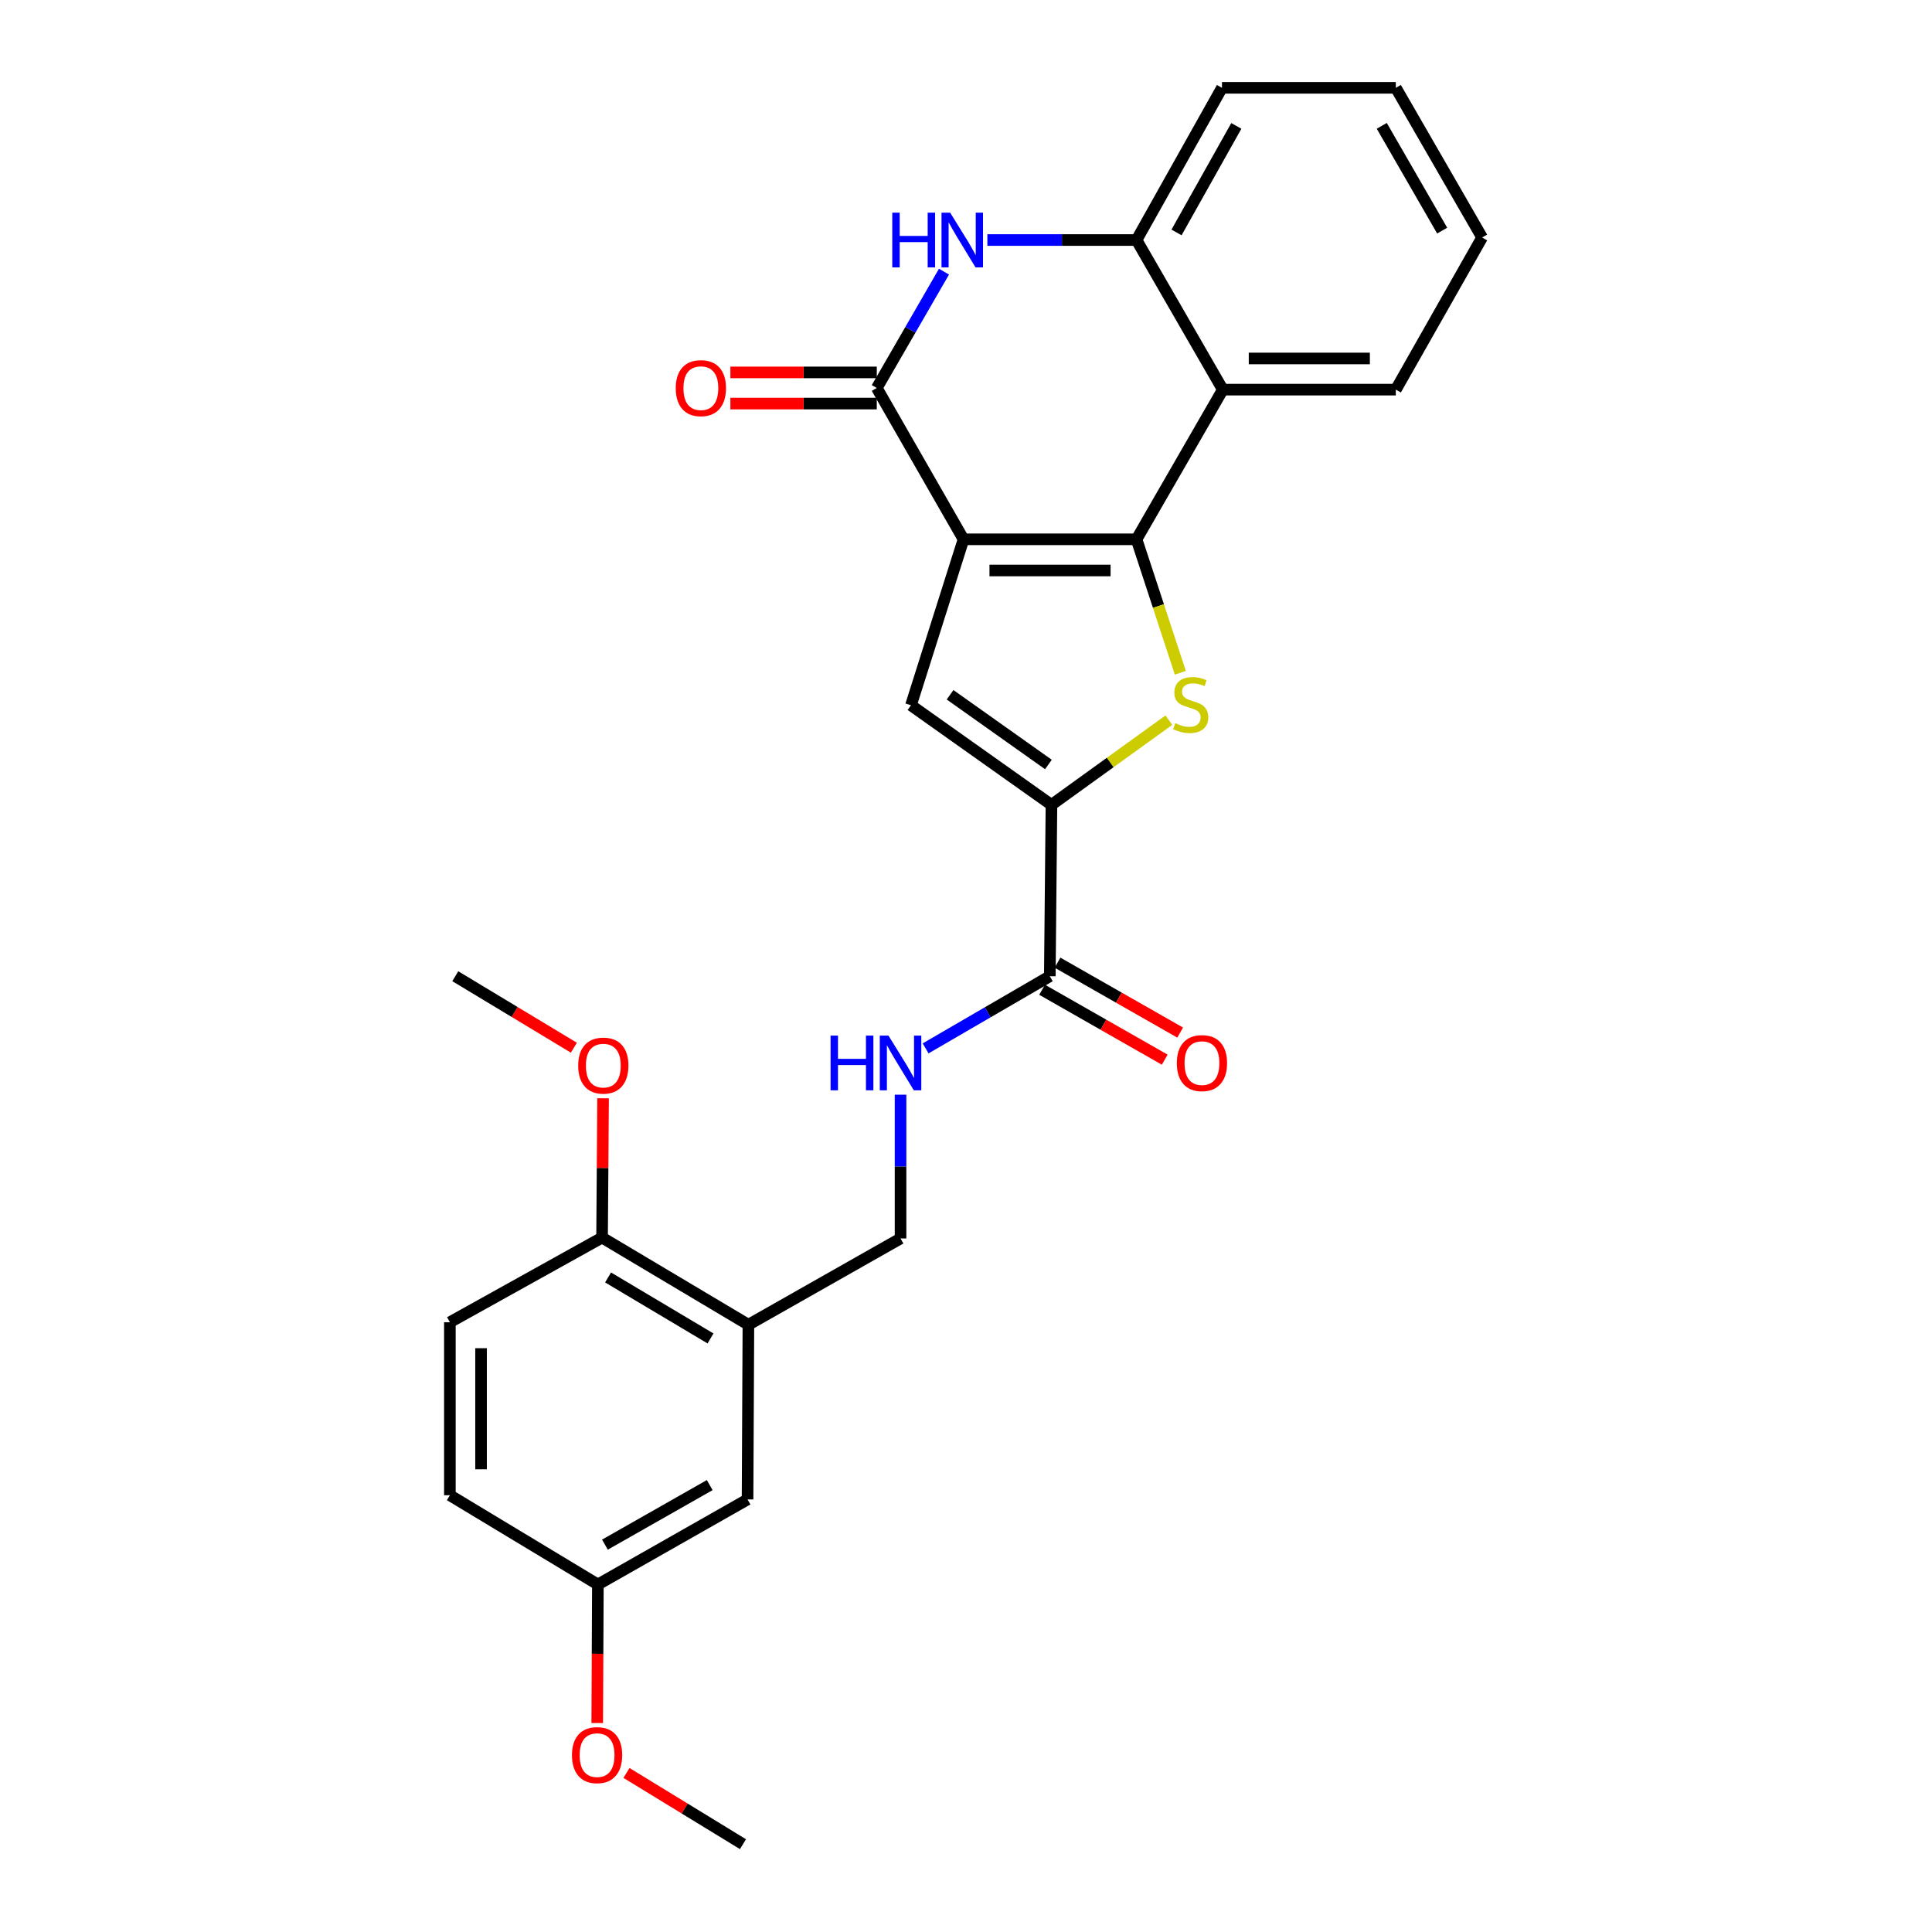 <?xml version='1.0' encoding='iso-8859-1'?>
<svg version='1.1' baseProfile='full'
              xmlns='http://www.w3.org/2000/svg'
                      xmlns:rdkit='http://www.rdkit.org/xml'
                      xmlns:xlink='http://www.w3.org/1999/xlink'
                  xml:space='preserve'
width='1000px' height='1000px' viewBox='0 0 1000 1000'>
<!-- END OF HEADER -->
<rect style='opacity:1.0;fill:#FFFFFF;stroke:none' width='1000' height='1000' x='0' y='0'> </rect>
<path class='bond-0' d='M 498.718,279.149 L 588.265,279.149' style='fill:none;fill-rule:evenodd;stroke:#000000;stroke-width:6px;stroke-linecap:butt;stroke-linejoin:miter;stroke-opacity:1' />
<path class='bond-0' d='M 512.15,295.282 L 574.833,295.282' style='fill:none;fill-rule:evenodd;stroke:#000000;stroke-width:6px;stroke-linecap:butt;stroke-linejoin:miter;stroke-opacity:1' />
<path class='bond-2' d='M 498.718,279.149 L 453.824,200.824' style='fill:none;fill-rule:evenodd;stroke:#000000;stroke-width:6px;stroke-linecap:butt;stroke-linejoin:miter;stroke-opacity:1' />
<path class='bond-4' d='M 498.718,279.149 L 471.516,365.039' style='fill:none;fill-rule:evenodd;stroke:#000000;stroke-width:6px;stroke-linecap:butt;stroke-linejoin:miter;stroke-opacity:1' />
<path class='bond-1' d='M 588.265,279.149 L 599.601,313.69' style='fill:none;fill-rule:evenodd;stroke:#000000;stroke-width:6px;stroke-linecap:butt;stroke-linejoin:miter;stroke-opacity:1' />
<path class='bond-1' d='M 599.601,313.69 L 610.938,348.231' style='fill:none;fill-rule:evenodd;stroke:#CCCC00;stroke-width:6px;stroke-linecap:butt;stroke-linejoin:miter;stroke-opacity:1' />
<path class='bond-6' d='M 588.265,279.149 L 632.926,201.675' style='fill:none;fill-rule:evenodd;stroke:#000000;stroke-width:6px;stroke-linecap:butt;stroke-linejoin:miter;stroke-opacity:1' />
<path class='bond-27' d='M 605.008,372.752 L 574.619,394.673' style='fill:none;fill-rule:evenodd;stroke:#CCCC00;stroke-width:6px;stroke-linecap:butt;stroke-linejoin:miter;stroke-opacity:1' />
<path class='bond-27' d='M 574.619,394.673 L 544.231,416.593' style='fill:none;fill-rule:evenodd;stroke:#000000;stroke-width:6px;stroke-linecap:butt;stroke-linejoin:miter;stroke-opacity:1' />
<path class='bond-5' d='M 453.824,200.824 L 471.216,170.716' style='fill:none;fill-rule:evenodd;stroke:#000000;stroke-width:6px;stroke-linecap:butt;stroke-linejoin:miter;stroke-opacity:1' />
<path class='bond-5' d='M 471.216,170.716 L 488.607,140.608' style='fill:none;fill-rule:evenodd;stroke:#0000FF;stroke-width:6px;stroke-linecap:butt;stroke-linejoin:miter;stroke-opacity:1' />
<path class='bond-11' d='M 453.824,192.757 L 415.936,192.757' style='fill:none;fill-rule:evenodd;stroke:#000000;stroke-width:6px;stroke-linecap:butt;stroke-linejoin:miter;stroke-opacity:1' />
<path class='bond-11' d='M 415.936,192.757 L 378.048,192.757' style='fill:none;fill-rule:evenodd;stroke:#FF0000;stroke-width:6px;stroke-linecap:butt;stroke-linejoin:miter;stroke-opacity:1' />
<path class='bond-11' d='M 453.824,208.89 L 415.936,208.89' style='fill:none;fill-rule:evenodd;stroke:#000000;stroke-width:6px;stroke-linecap:butt;stroke-linejoin:miter;stroke-opacity:1' />
<path class='bond-11' d='M 415.936,208.89 L 378.048,208.89' style='fill:none;fill-rule:evenodd;stroke:#FF0000;stroke-width:6px;stroke-linecap:butt;stroke-linejoin:miter;stroke-opacity:1' />
<path class='bond-3' d='M 544.231,416.593 L 471.516,365.039' style='fill:none;fill-rule:evenodd;stroke:#000000;stroke-width:6px;stroke-linecap:butt;stroke-linejoin:miter;stroke-opacity:1' />
<path class='bond-3' d='M 542.655,395.699 L 491.754,359.611' style='fill:none;fill-rule:evenodd;stroke:#000000;stroke-width:6px;stroke-linecap:butt;stroke-linejoin:miter;stroke-opacity:1' />
<path class='bond-8' d='M 544.231,416.593 L 543.38,505.288' style='fill:none;fill-rule:evenodd;stroke:#000000;stroke-width:6px;stroke-linecap:butt;stroke-linejoin:miter;stroke-opacity:1' />
<path class='bond-7' d='M 511.059,124.237 L 549.662,124.237' style='fill:none;fill-rule:evenodd;stroke:#0000FF;stroke-width:6px;stroke-linecap:butt;stroke-linejoin:miter;stroke-opacity:1' />
<path class='bond-7' d='M 549.662,124.237 L 588.265,124.237' style='fill:none;fill-rule:evenodd;stroke:#000000;stroke-width:6px;stroke-linecap:butt;stroke-linejoin:miter;stroke-opacity:1' />
<path class='bond-19' d='M 632.926,201.675 L 722.473,201.675' style='fill:none;fill-rule:evenodd;stroke:#000000;stroke-width:6px;stroke-linecap:butt;stroke-linejoin:miter;stroke-opacity:1' />
<path class='bond-19' d='M 646.358,185.542 L 709.041,185.542' style='fill:none;fill-rule:evenodd;stroke:#000000;stroke-width:6px;stroke-linecap:butt;stroke-linejoin:miter;stroke-opacity:1' />
<path class='bond-28' d='M 632.926,201.675 L 588.265,124.237' style='fill:none;fill-rule:evenodd;stroke:#000000;stroke-width:6px;stroke-linecap:butt;stroke-linejoin:miter;stroke-opacity:1' />
<path class='bond-22' d='M 588.265,124.237 L 632.487,45.455' style='fill:none;fill-rule:evenodd;stroke:#000000;stroke-width:6px;stroke-linecap:butt;stroke-linejoin:miter;stroke-opacity:1' />
<path class='bond-22' d='M 608.967,120.316 L 639.922,65.169' style='fill:none;fill-rule:evenodd;stroke:#000000;stroke-width:6px;stroke-linecap:butt;stroke-linejoin:miter;stroke-opacity:1' />
<path class='bond-10' d='M 543.38,505.288 L 511.237,523.966' style='fill:none;fill-rule:evenodd;stroke:#000000;stroke-width:6px;stroke-linecap:butt;stroke-linejoin:miter;stroke-opacity:1' />
<path class='bond-10' d='M 511.237,523.966 L 479.095,542.643' style='fill:none;fill-rule:evenodd;stroke:#0000FF;stroke-width:6px;stroke-linecap:butt;stroke-linejoin:miter;stroke-opacity:1' />
<path class='bond-15' d='M 539.385,512.296 L 571.125,530.391' style='fill:none;fill-rule:evenodd;stroke:#000000;stroke-width:6px;stroke-linecap:butt;stroke-linejoin:miter;stroke-opacity:1' />
<path class='bond-15' d='M 571.125,530.391 L 602.865,548.487' style='fill:none;fill-rule:evenodd;stroke:#FF0000;stroke-width:6px;stroke-linecap:butt;stroke-linejoin:miter;stroke-opacity:1' />
<path class='bond-15' d='M 547.375,498.28 L 579.115,516.376' style='fill:none;fill-rule:evenodd;stroke:#000000;stroke-width:6px;stroke-linecap:butt;stroke-linejoin:miter;stroke-opacity:1' />
<path class='bond-15' d='M 579.115,516.376 L 610.855,534.471' style='fill:none;fill-rule:evenodd;stroke:#FF0000;stroke-width:6px;stroke-linecap:butt;stroke-linejoin:miter;stroke-opacity:1' />
<path class='bond-9' d='M 387.374,685.681 L 466.121,641.02' style='fill:none;fill-rule:evenodd;stroke:#000000;stroke-width:6px;stroke-linecap:butt;stroke-linejoin:miter;stroke-opacity:1' />
<path class='bond-13' d='M 387.374,685.681 L 311.63,640.581' style='fill:none;fill-rule:evenodd;stroke:#000000;stroke-width:6px;stroke-linecap:butt;stroke-linejoin:miter;stroke-opacity:1' />
<path class='bond-13' d='M 367.759,692.778 L 314.738,661.207' style='fill:none;fill-rule:evenodd;stroke:#000000;stroke-width:6px;stroke-linecap:butt;stroke-linejoin:miter;stroke-opacity:1' />
<path class='bond-14' d='M 387.374,685.681 L 386.935,776.106' style='fill:none;fill-rule:evenodd;stroke:#000000;stroke-width:6px;stroke-linecap:butt;stroke-linejoin:miter;stroke-opacity:1' />
<path class='bond-12' d='M 466.121,566.613 L 466.121,603.817' style='fill:none;fill-rule:evenodd;stroke:#0000FF;stroke-width:6px;stroke-linecap:butt;stroke-linejoin:miter;stroke-opacity:1' />
<path class='bond-12' d='M 466.121,603.817 L 466.121,641.02' style='fill:none;fill-rule:evenodd;stroke:#000000;stroke-width:6px;stroke-linecap:butt;stroke-linejoin:miter;stroke-opacity:1' />
<path class='bond-16' d='M 311.63,640.581 L 232.857,684.39' style='fill:none;fill-rule:evenodd;stroke:#000000;stroke-width:6px;stroke-linecap:butt;stroke-linejoin:miter;stroke-opacity:1' />
<path class='bond-20' d='M 311.63,640.581 L 311.891,604.521' style='fill:none;fill-rule:evenodd;stroke:#000000;stroke-width:6px;stroke-linecap:butt;stroke-linejoin:miter;stroke-opacity:1' />
<path class='bond-20' d='M 311.891,604.521 L 312.152,568.461' style='fill:none;fill-rule:evenodd;stroke:#FF0000;stroke-width:6px;stroke-linecap:butt;stroke-linejoin:miter;stroke-opacity:1' />
<path class='bond-17' d='M 386.935,776.106 L 309.461,820.131' style='fill:none;fill-rule:evenodd;stroke:#000000;stroke-width:6px;stroke-linecap:butt;stroke-linejoin:miter;stroke-opacity:1' />
<path class='bond-17' d='M 367.343,768.684 L 313.112,799.501' style='fill:none;fill-rule:evenodd;stroke:#000000;stroke-width:6px;stroke-linecap:butt;stroke-linejoin:miter;stroke-opacity:1' />
<path class='bond-30' d='M 232.857,684.39 L 232.857,773.937' style='fill:none;fill-rule:evenodd;stroke:#000000;stroke-width:6px;stroke-linecap:butt;stroke-linejoin:miter;stroke-opacity:1' />
<path class='bond-30' d='M 248.989,697.823 L 248.989,760.505' style='fill:none;fill-rule:evenodd;stroke:#000000;stroke-width:6px;stroke-linecap:butt;stroke-linejoin:miter;stroke-opacity:1' />
<path class='bond-18' d='M 309.461,820.131 L 232.857,773.937' style='fill:none;fill-rule:evenodd;stroke:#000000;stroke-width:6px;stroke-linecap:butt;stroke-linejoin:miter;stroke-opacity:1' />
<path class='bond-21' d='M 309.461,820.131 L 309.294,855.987' style='fill:none;fill-rule:evenodd;stroke:#000000;stroke-width:6px;stroke-linecap:butt;stroke-linejoin:miter;stroke-opacity:1' />
<path class='bond-21' d='M 309.294,855.987 L 309.126,891.843' style='fill:none;fill-rule:evenodd;stroke:#FF0000;stroke-width:6px;stroke-linecap:butt;stroke-linejoin:miter;stroke-opacity:1' />
<path class='bond-25' d='M 722.473,201.675 L 767.143,122.928' style='fill:none;fill-rule:evenodd;stroke:#000000;stroke-width:6px;stroke-linecap:butt;stroke-linejoin:miter;stroke-opacity:1' />
<path class='bond-23' d='M 297.039,542.289 L 266.346,523.789' style='fill:none;fill-rule:evenodd;stroke:#FF0000;stroke-width:6px;stroke-linecap:butt;stroke-linejoin:miter;stroke-opacity:1' />
<path class='bond-23' d='M 266.346,523.789 L 235.653,505.288' style='fill:none;fill-rule:evenodd;stroke:#000000;stroke-width:6px;stroke-linecap:butt;stroke-linejoin:miter;stroke-opacity:1' />
<path class='bond-24' d='M 324.262,917.672 L 354.411,936.109' style='fill:none;fill-rule:evenodd;stroke:#FF0000;stroke-width:6px;stroke-linecap:butt;stroke-linejoin:miter;stroke-opacity:1' />
<path class='bond-24' d='M 354.411,936.109 L 384.56,954.545' style='fill:none;fill-rule:evenodd;stroke:#000000;stroke-width:6px;stroke-linecap:butt;stroke-linejoin:miter;stroke-opacity:1' />
<path class='bond-26' d='M 632.487,45.455 L 722.473,45.455' style='fill:none;fill-rule:evenodd;stroke:#000000;stroke-width:6px;stroke-linecap:butt;stroke-linejoin:miter;stroke-opacity:1' />
<path class='bond-29' d='M 767.143,122.928 L 722.473,45.455' style='fill:none;fill-rule:evenodd;stroke:#000000;stroke-width:6px;stroke-linecap:butt;stroke-linejoin:miter;stroke-opacity:1' />
<path class='bond-29' d='M 746.467,119.366 L 715.198,65.134' style='fill:none;fill-rule:evenodd;stroke:#000000;stroke-width:6px;stroke-linecap:butt;stroke-linejoin:miter;stroke-opacity:1' />
<path  class='atom-2' d='M 608.31 374.32
Q 608.63 374.44, 609.95 375
Q 611.27 375.56, 612.71 375.92
Q 614.19 376.24, 615.63 376.24
Q 618.31 376.24, 619.87 374.96
Q 621.43 373.64, 621.43 371.36
Q 621.43 369.8, 620.63 368.84
Q 619.87 367.88, 618.67 367.36
Q 617.47 366.84, 615.47 366.24
Q 612.95 365.48, 611.43 364.76
Q 609.95 364.04, 608.87 362.52
Q 607.83 361, 607.83 358.44
Q 607.83 354.88, 610.23 352.68
Q 612.67 350.48, 617.47 350.48
Q 620.75 350.48, 624.47 352.04
L 623.55 355.12
Q 620.15 353.72, 617.59 353.72
Q 614.83 353.72, 613.31 354.88
Q 611.79 356, 611.83 357.96
Q 611.83 359.48, 612.59 360.4
Q 613.39 361.32, 614.51 361.84
Q 615.67 362.36, 617.59 362.96
Q 620.15 363.76, 621.67 364.56
Q 623.19 365.36, 624.27 367
Q 625.39 368.6, 625.39 371.36
Q 625.39 375.28, 622.75 377.4
Q 620.15 379.48, 615.79 379.48
Q 613.27 379.48, 611.35 378.92
Q 609.47 378.4, 607.23 377.48
L 608.31 374.32
' fill='#CCCC00'/>
<path  class='atom-6' d='M 461.844 110.077
L 465.684 110.077
L 465.684 122.117
L 480.164 122.117
L 480.164 110.077
L 484.004 110.077
L 484.004 138.397
L 480.164 138.397
L 480.164 125.317
L 465.684 125.317
L 465.684 138.397
L 461.844 138.397
L 461.844 110.077
' fill='#0000FF'/>
<path  class='atom-6' d='M 491.804 110.077
L 501.084 125.077
Q 502.004 126.557, 503.484 129.237
Q 504.964 131.917, 505.044 132.077
L 505.044 110.077
L 508.804 110.077
L 508.804 138.397
L 504.924 138.397
L 494.964 121.997
Q 493.804 120.077, 492.564 117.877
Q 491.364 115.677, 491.004 114.997
L 491.004 138.397
L 487.324 138.397
L 487.324 110.077
L 491.804 110.077
' fill='#0000FF'/>
<path  class='atom-11' d='M 429.901 536.022
L 433.741 536.022
L 433.741 548.062
L 448.221 548.062
L 448.221 536.022
L 452.061 536.022
L 452.061 564.342
L 448.221 564.342
L 448.221 551.262
L 433.741 551.262
L 433.741 564.342
L 429.901 564.342
L 429.901 536.022
' fill='#0000FF'/>
<path  class='atom-11' d='M 459.861 536.022
L 469.141 551.022
Q 470.061 552.502, 471.541 555.182
Q 473.021 557.862, 473.101 558.022
L 473.101 536.022
L 476.861 536.022
L 476.861 564.342
L 472.981 564.342
L 463.021 547.942
Q 461.861 546.022, 460.621 543.822
Q 459.421 541.622, 459.061 540.942
L 459.061 564.342
L 455.381 564.342
L 455.381 536.022
L 459.861 536.022
' fill='#0000FF'/>
<path  class='atom-12' d='M 349.771 200.904
Q 349.771 194.104, 353.131 190.304
Q 356.491 186.504, 362.771 186.504
Q 369.051 186.504, 372.411 190.304
Q 375.771 194.104, 375.771 200.904
Q 375.771 207.784, 372.371 211.704
Q 368.971 215.584, 362.771 215.584
Q 356.531 215.584, 353.131 211.704
Q 349.771 207.824, 349.771 200.904
M 362.771 212.384
Q 367.091 212.384, 369.411 209.504
Q 371.771 206.584, 371.771 200.904
Q 371.771 195.344, 369.411 192.544
Q 367.091 189.704, 362.771 189.704
Q 358.451 189.704, 356.091 192.504
Q 353.771 195.304, 353.771 200.904
Q 353.771 206.624, 356.091 209.504
Q 358.451 212.384, 362.771 212.384
' fill='#FF0000'/>
<path  class='atom-16' d='M 609.126 550.262
Q 609.126 543.462, 612.486 539.662
Q 615.846 535.862, 622.126 535.862
Q 628.406 535.862, 631.766 539.662
Q 635.126 543.462, 635.126 550.262
Q 635.126 557.142, 631.726 561.062
Q 628.326 564.942, 622.126 564.942
Q 615.886 564.942, 612.486 561.062
Q 609.126 557.182, 609.126 550.262
M 622.126 561.742
Q 626.446 561.742, 628.766 558.862
Q 631.126 555.942, 631.126 550.262
Q 631.126 544.702, 628.766 541.902
Q 626.446 539.062, 622.126 539.062
Q 617.806 539.062, 615.446 541.862
Q 613.126 544.662, 613.126 550.262
Q 613.126 555.982, 615.446 558.862
Q 617.806 561.742, 622.126 561.742
' fill='#FF0000'/>
<path  class='atom-21' d='M 299.275 551.553
Q 299.275 544.753, 302.635 540.953
Q 305.995 537.153, 312.275 537.153
Q 318.555 537.153, 321.915 540.953
Q 325.275 544.753, 325.275 551.553
Q 325.275 558.433, 321.875 562.353
Q 318.475 566.233, 312.275 566.233
Q 306.035 566.233, 302.635 562.353
Q 299.275 558.473, 299.275 551.553
M 312.275 563.033
Q 316.595 563.033, 318.915 560.153
Q 321.275 557.233, 321.275 551.553
Q 321.275 545.993, 318.915 543.193
Q 316.595 540.353, 312.275 540.353
Q 307.955 540.353, 305.595 543.153
Q 303.275 545.953, 303.275 551.553
Q 303.275 557.273, 305.595 560.153
Q 307.955 563.033, 312.275 563.033
' fill='#FF0000'/>
<path  class='atom-22' d='M 296.049 908.449
Q 296.049 901.649, 299.409 897.849
Q 302.769 894.049, 309.049 894.049
Q 315.329 894.049, 318.689 897.849
Q 322.049 901.649, 322.049 908.449
Q 322.049 915.329, 318.649 919.249
Q 315.249 923.129, 309.049 923.129
Q 302.809 923.129, 299.409 919.249
Q 296.049 915.369, 296.049 908.449
M 309.049 919.929
Q 313.369 919.929, 315.689 917.049
Q 318.049 914.129, 318.049 908.449
Q 318.049 902.889, 315.689 900.089
Q 313.369 897.249, 309.049 897.249
Q 304.729 897.249, 302.369 900.049
Q 300.049 902.849, 300.049 908.449
Q 300.049 914.169, 302.369 917.049
Q 304.729 919.929, 309.049 919.929
' fill='#FF0000'/>
</svg>
